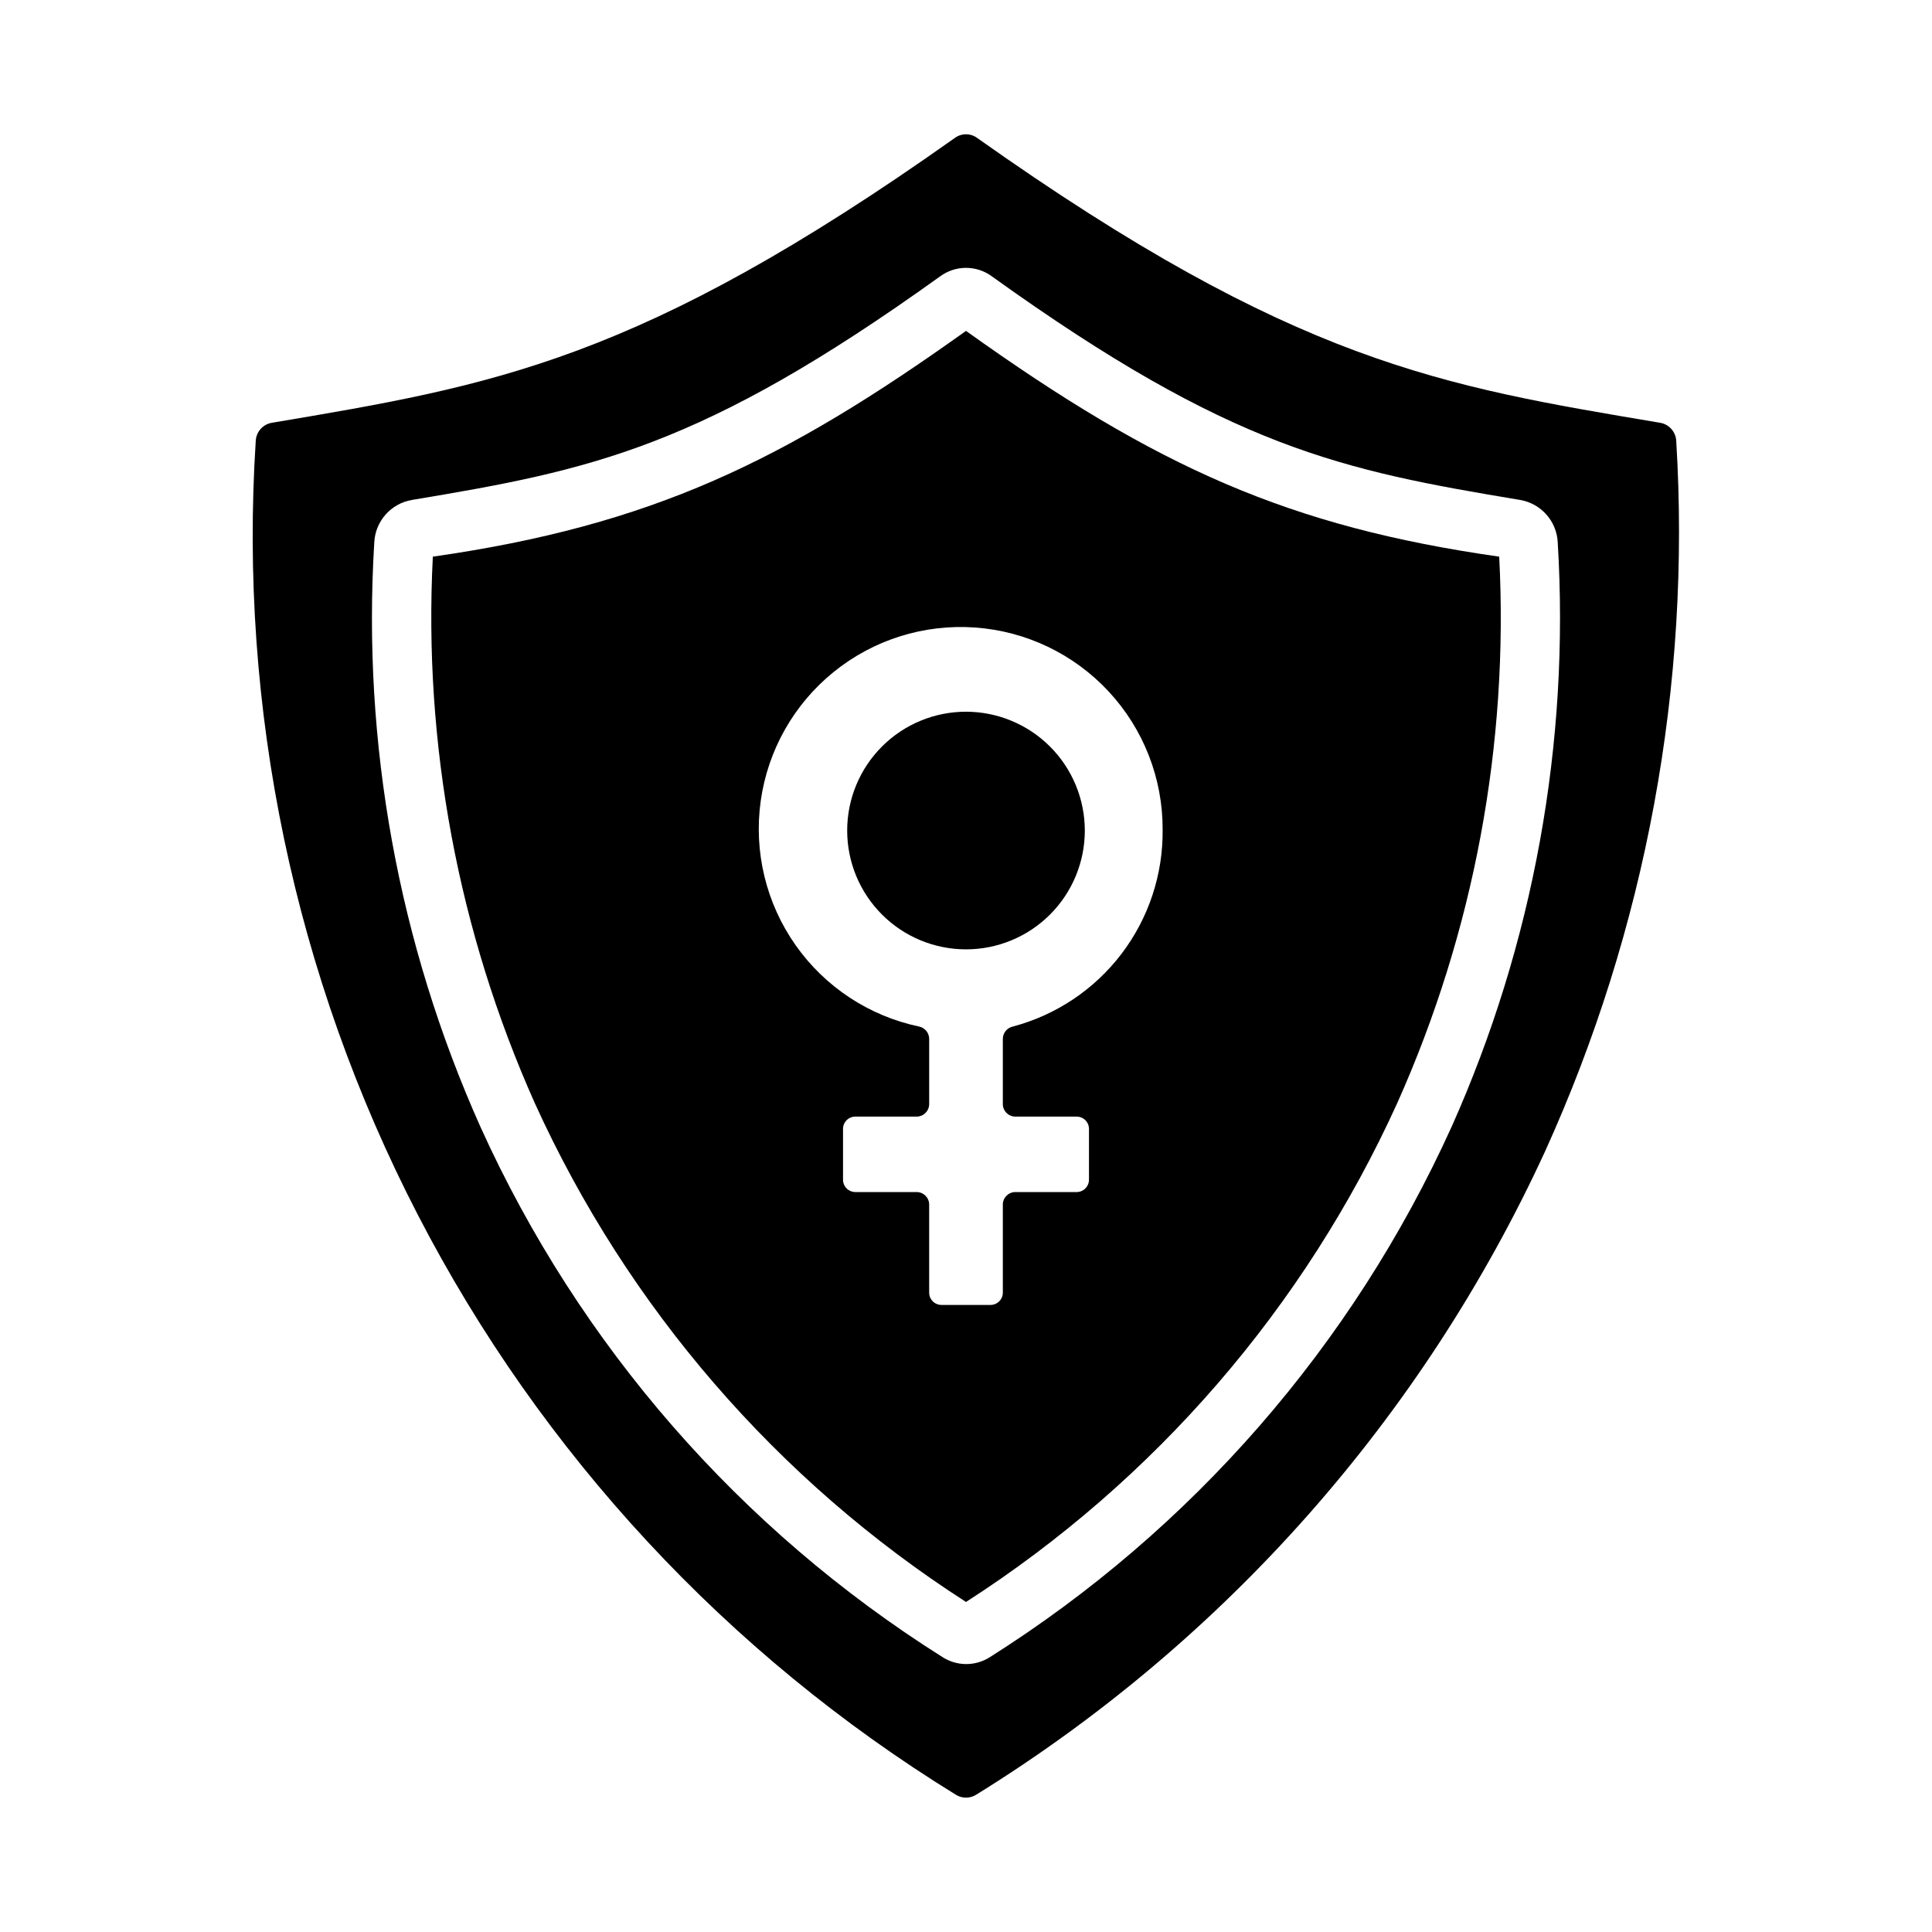 <?xml version="1.0" encoding="UTF-8"?>
<!-- Uploaded to: SVG Repo, www.svgrepo.com, Generator: SVG Repo Mixer Tools -->
<svg fill="#000000" width="800px" height="800px" version="1.1" viewBox="144 144 512 512" xmlns="http://www.w3.org/2000/svg">
 <g>
  <path d="m431.49 364.1c0 8.352-3.32 16.359-9.223 22.266-5.906 5.906-13.914 9.223-22.266 9.223s-16.363-3.316-22.266-9.223c-5.906-5.906-9.223-13.914-9.223-22.266 0-8.352 3.316-16.359 9.223-22.266 5.902-5.906 13.914-9.223 22.266-9.223 8.348 0.008 16.352 3.328 22.258 9.23 5.902 5.902 9.223 13.91 9.23 22.258z"/>
  <path d="m541.3 291.52c-55.691-7.949-90.652-23.621-141.3-59.828-48.164 34.43-83.246 51.539-141.3 59.828h0.004c-2.531 49.707 6.723 99.312 27 144.77 24.586 54.16 64.273 100.08 114.3 132.25 50.027-32.172 89.715-78.09 114.3-132.25 20.312-45.445 29.566-95.055 27-144.77zm-128.94 124.54c-1.508 0.348-2.578 1.68-2.598 3.227v17.32-0.004c0.008 1.824 1.484 3.297 3.305 3.309h16.297-0.004c0.867 0.008 1.695 0.363 2.301 0.98 0.609 0.621 0.941 1.457 0.93 2.324v13.305c0.027 0.879-0.297 1.734-0.906 2.371-0.605 0.637-1.441 1-2.324 1.016h-16.293c-1.82 0.008-3.297 1.484-3.305 3.305v23.301c0.012 0.867-0.324 1.703-0.93 2.324-0.605 0.621-1.434 0.973-2.301 0.984h-13.066c-0.867-0.012-1.695-0.363-2.301-0.984-0.605-0.621-0.941-1.457-0.926-2.324v-23.301c-0.012-1.82-1.484-3.297-3.309-3.305h-16.293c-0.879-0.016-1.719-0.383-2.324-1.016-0.605-0.637-0.934-1.492-0.902-2.371v-13.305c-0.016-0.867 0.32-1.703 0.926-2.324 0.605-0.621 1.434-0.973 2.301-0.98h16.297-0.004c1.824-0.012 3.297-1.484 3.309-3.309v-17.32 0.004c-0.023-1.547-1.094-2.879-2.598-3.227-13.281-2.781-25.012-10.496-32.816-21.598-7.805-11.098-11.105-24.746-9.23-38.184s8.785-25.66 19.332-34.195c10.543-8.539 23.938-12.75 37.473-11.785 13.535 0.961 26.195 7.031 35.426 16.977 9.227 9.945 14.336 23.023 14.285 36.594 0.129 11.883-3.711 23.469-10.91 32.922-7.203 9.453-17.352 16.234-28.84 19.27z"/>
  <path d="m588.22 260.82c-0.133-2.449-1.98-4.461-4.41-4.801-57.445-9.691-96.453-15.676-180.9-75.492-1.738-1.262-4.086-1.262-5.824 0-83.797 59.355-122.46 65.633-180.9 75.492-2.43 0.34-4.277 2.352-4.41 4.801-4.574 71.02 10.281 141.94 42.973 205.16 32.688 63.215 81.977 116.33 142.57 153.65 1.641 1.023 3.719 1.023 5.356 0 65.902-40.766 118.34-100.04 150.75-170.43 26.801-59.012 38.746-123.69 34.793-188.38zm-59.59 181.92c-26.188 57.758-68.715 106.58-122.33 140.44-3.852 2.449-8.777 2.418-12.598-0.078-53.637-33.801-96.172-82.605-122.33-140.36-21.777-48.629-31.445-101.81-28.184-155 0.27-5.637 4.434-10.32 9.996-11.254 47.5-7.914 76.586-13.73 139.89-59.199 4.109-3.07 9.746-3.07 13.855 0 63.48 45.594 92.707 51.336 139.89 59.199 5.562 0.934 9.727 5.617 9.996 11.254 3.223 53.184-6.445 106.36-28.18 155z"/>
 </g>
</svg>